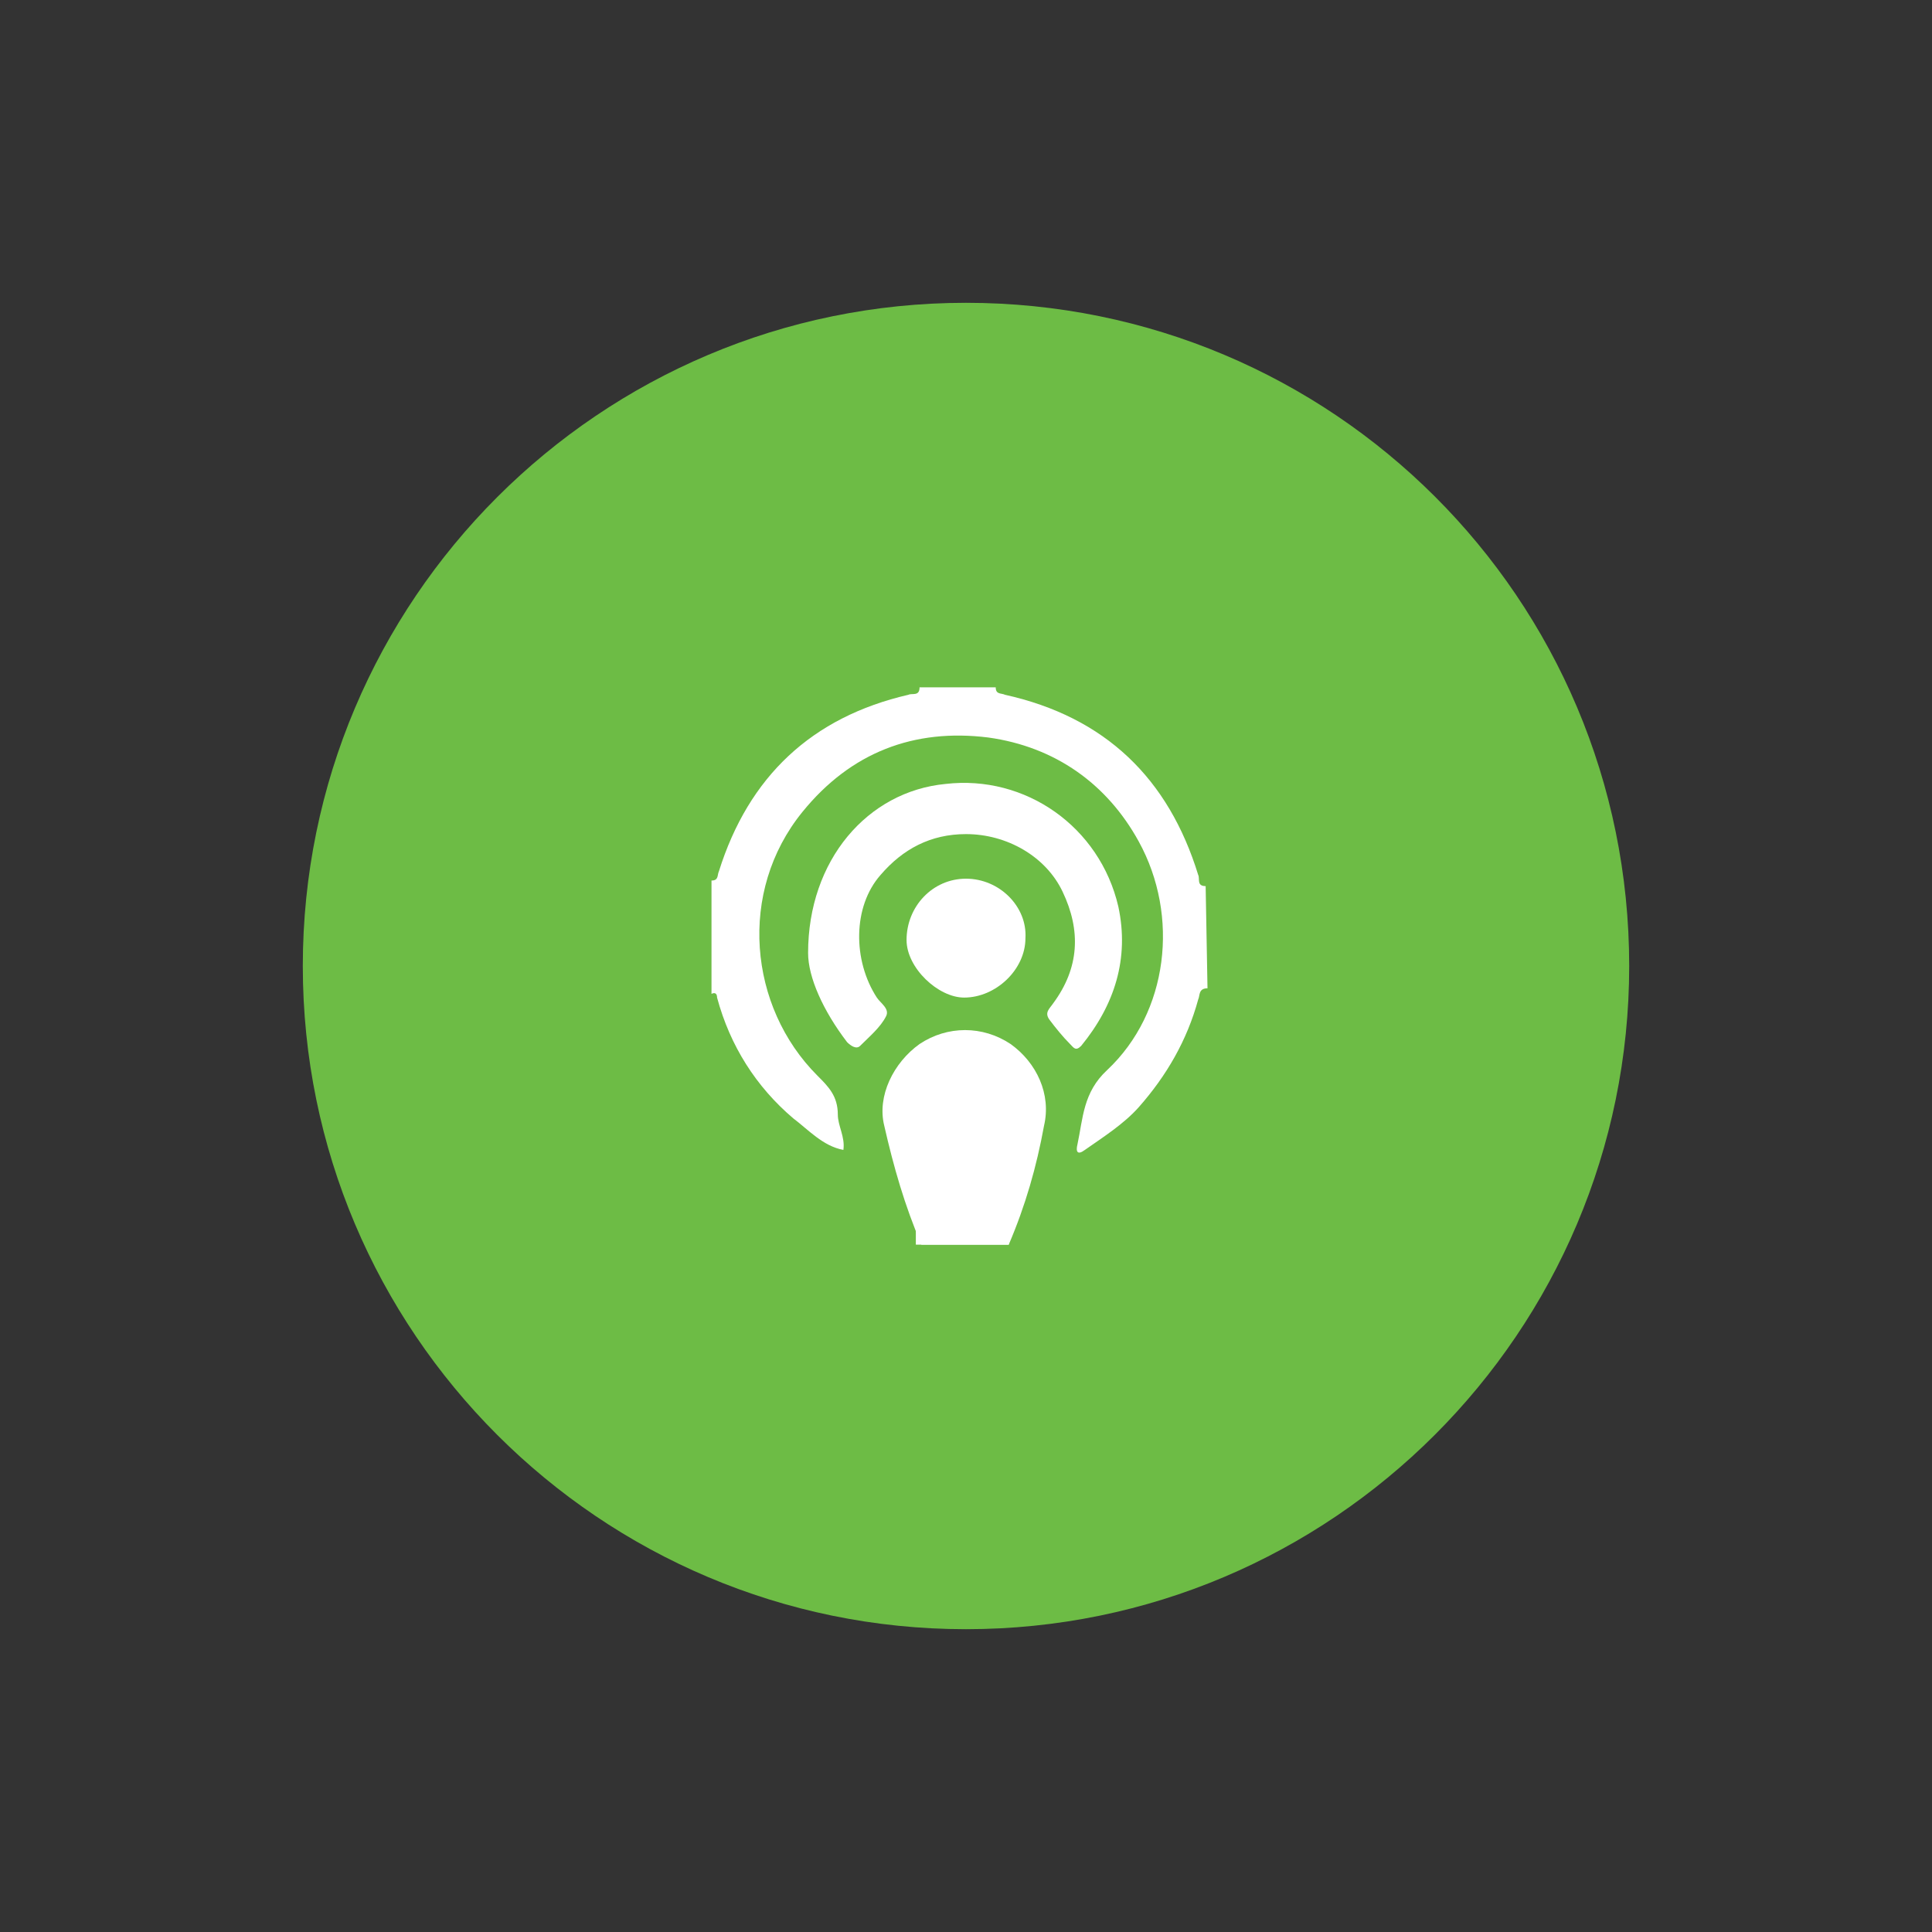 <?xml version="1.0" encoding="utf-8"?>
<!-- Generator: Adobe Illustrator 19.1.0, SVG Export Plug-In . SVG Version: 6.00 Build 0)  -->
<svg version="1.1" id="Layer_1" xmlns="http://www.w3.org/2000/svg" xmlns:xlink="http://www.w3.org/1999/xlink" x="0px" y="0px"
	 viewBox="-427 229 104 104" style="enable-background:new -427 229 104 104;" xml:space="preserve">
<rect x="-427" y="229" width="104" height="104" fill="#333333" stroke="none"/>
<style type="text/css">
	.st0{fill:#6DBC45;}
	.st1{fill:#FFFFFF;}
</style>
<path class="st0" d="M-339.3,281c0,19.7-16,35.7-35.7,35.7s-35.7-16-35.7-35.7s16-35.7,35.7-35.7S-339.3,261.2-339.3,281"/>
<path class="st1" d="M-362,282.2c-0.5,0-0.4,0.4-0.5,0.6c-0.6,2.2-1.7,4.1-3.2,5.8c-0.8,0.9-1.9,1.6-2.9,2.3
	c-0.4,0.3-0.5,0.1-0.4-0.3c0.3-1.4,0.3-2.8,1.6-4c3.3-3.1,3.9-8.3,1.7-12.3c-1.7-3.1-4.5-5.1-8.1-5.6c-4-0.5-7.4,0.8-10,4
	c-3.5,4.3-2.9,10.5,0.8,14.2c0.6,0.6,1.1,1.1,1.1,2.1c0,0.6,0.4,1.2,0.3,1.9c-1.1-0.2-1.9-1.1-2.7-1.7c-2-1.7-3.4-3.9-4.1-6.5
	c0-0.2-0.1-0.3-0.3-0.2v-6.1c0.4,0,0.3-0.3,0.4-0.5c1.6-5.1,5-8.3,10.2-9.5c0.2-0.1,0.6,0.1,0.6-0.4h4.1c0,0.4,0.3,0.3,0.5,0.4
	c5.4,1.2,8.8,4.5,10.4,9.7c0.1,0.2-0.1,0.6,0.4,0.6"/>
<path class="st1" d="M-372.7,296v-1h-5v1H-372.7"/>
<path class="st1" d="M-383.5,280.3c0-5,3.2-8.7,7.4-9.1c4.3-0.5,8.3,2.3,9.3,6.6c0.6,2.8-0.2,5.3-2,7.5c-0.3,0.3-0.4,0.1-0.6-0.1
	c-0.4-0.4-0.8-0.9-1.1-1.3s0-0.6,0.2-0.9c1.4-1.9,1.5-3.9,0.5-6c-0.9-1.9-3-3.1-5.2-3.1c-1.9,0-3.4,0.8-4.6,2.2
	c-1.5,1.7-1.5,4.6-0.2,6.6c0.2,0.3,0.7,0.6,0.5,1c-0.3,0.6-0.9,1.1-1.4,1.6c-0.2,0.2-0.5,0-0.7-0.2
	C-382.7,283.4-383.5,281.6-383.5,280.3"/>
<path class="st1" d="M-372.7,296c-1.6,0-3.1,0-4.7,0c-0.9-2.1-1.5-4.2-2-6.4c-0.4-1.6,0.5-3.4,1.9-4.4c1.5-1,3.4-1,4.9,0
	c1.4,1,2.2,2.7,1.8,4.4C-371.2,291.8-371.8,293.9-372.7,296"/>
<path class="st1" d="M-378.2,279.6c0-1.8,1.4-3.3,3.2-3.3s3.3,1.5,3.2,3.2c0,1.7-1.6,3.2-3.3,3.2
	C-376.5,282.7-378.2,281.1-378.2,279.6"/>
</svg>
